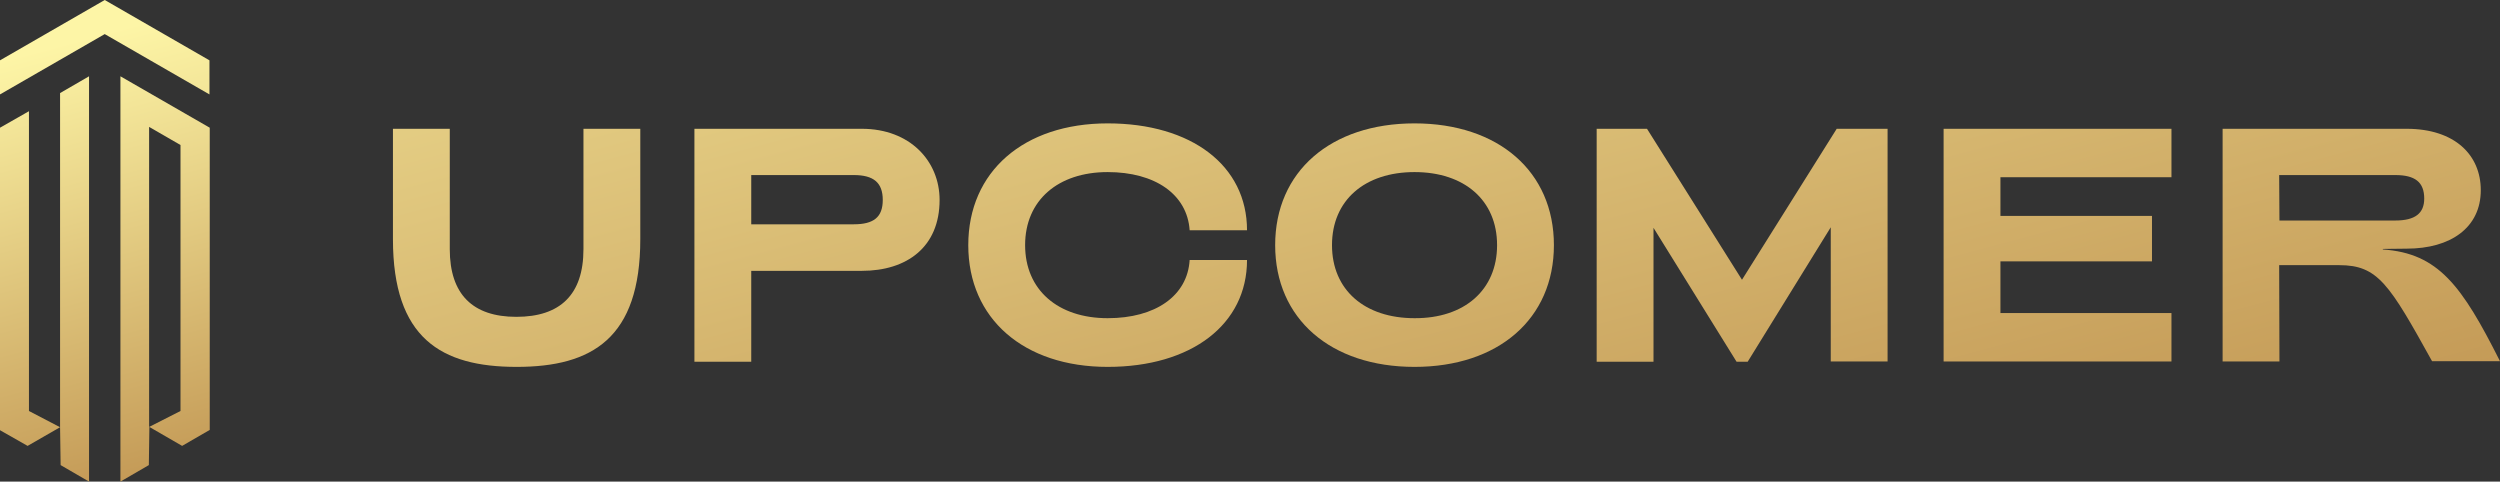 <svg width="462" height="89" viewBox="0 0 462 89" fill="none" xmlns="http://www.w3.org/2000/svg">
<rect x="0" y="0" width="462" height="89" fill="#333333" stroke="none"/>
<path d="M22.255 14.1V89L27.506 85.95L27.606 78.9L33.657 82.4L38.758 79.45V23.6L22.255 14.1ZM33.357 75.95L27.556 78.9V23.45L33.357 26.8V75.95Z" fill="url(#paint0_linear)"/>
<path d="M19.354 0L0 11.15V17.45L19.354 6.3L38.708 17.45V11.15L19.354 0Z" fill="url(#paint1_linear)"/>
<path d="M11.102 17.2V78.95L11.203 85.95L16.454 89V14.1L11.102 17.2Z" fill="url(#paint2_linear)"/>
<path d="M5.351 20.551L0 23.601V79.501L5.101 82.401L11.102 78.951L5.351 75.951V20.551Z" fill="url(#paint3_linear)"/>
<path d="M72.616 44.201V23.801H83.118V46.051C83.118 54.401 87.369 58.551 95.421 58.551C103.522 58.551 107.823 54.451 107.823 46.051V23.801H118.326V44.201C118.326 62.501 109.424 67.801 95.471 67.801C81.518 67.801 72.616 62.501 72.616 44.201Z" fill="url(#paint4_linear)"/>
<path d="M128.378 23.801H159.284C168.136 23.801 173.637 29.751 173.637 36.951C173.637 45.701 167.536 50.051 159.284 50.051H138.83V66.851H128.328V23.801H128.378ZM157.784 41.451C161.435 41.451 163.135 40.151 163.135 36.951C163.135 33.751 161.435 32.351 157.784 32.351H138.83V41.451H157.784Z" fill="url(#paint5_linear)"/>
<path d="M178.938 45.301C178.938 31.701 189.191 22.801 204.694 22.801C220.197 22.801 230.45 30.601 230.45 42.551H219.847C219.397 35.901 213.446 31.801 204.694 31.801C195.542 31.801 189.441 37.001 189.441 45.301C189.441 53.601 195.542 58.801 204.694 58.801C213.496 58.801 219.447 54.701 219.847 48.051H230.45C230.45 59.951 220.197 67.801 204.694 67.801C189.191 67.801 178.938 58.901 178.938 45.301Z" fill="url(#paint6_linear)"/>
<path d="M235.651 45.301C235.651 31.701 245.903 22.801 261.406 22.801C276.91 22.801 287.162 31.701 287.162 45.301C287.162 58.901 276.91 67.801 261.406 67.801C245.903 67.801 235.651 58.901 235.651 45.301ZM276.66 45.301C276.66 37.001 270.608 31.801 261.406 31.801C252.204 31.801 246.153 37.001 246.153 45.301C246.153 53.601 252.204 58.801 261.406 58.801C270.608 58.851 276.66 53.601 276.66 45.301Z" fill="url(#paint7_linear)"/>
<path d="M295.014 23.801H304.366L321.919 51.701L339.423 23.801H348.825V66.801H338.323V42.001L322.97 66.851H320.919L305.566 42.101V66.851H295.064V23.801H295.014Z" fill="url(#paint8_linear)"/>
<path d="M359.178 23.801H401.287V32.751H369.68V39.901H397.686V48.301H369.68V57.851H401.287V66.801H359.178V23.801Z" fill="url(#paint9_linear)"/>
<path d="M410.789 23.801H444.746C453.598 23.801 458.449 28.601 458.449 35.151C458.449 42.051 452.898 45.951 444.746 45.951L440.345 46.001V46.101C450.597 46.801 454.948 52.751 462 66.751H449.447C441.545 52.501 439.445 49.001 432.293 49.001H421.191L421.241 66.801H410.739V23.801H410.789ZM442.646 40.751C446.346 40.751 447.997 39.401 447.997 36.701C447.997 33.651 446.296 32.351 442.646 32.351H421.191L421.241 40.751H442.646Z" fill="url(#paint10_linear)"/>
<defs>
<linearGradient id="paint0_linear" x1="17.094" y1="6.345" x2="42.601" y2="101.56" gradientUnits="userSpaceOnUse">
<stop stop-color="#FDF5A6"/>
<stop offset="1" stop-color="#B88746"/>
</linearGradient>
<linearGradient id="paint1_linear" x1="17.27" y1="6.529" x2="45.276" y2="111.07" gradientUnits="userSpaceOnUse">
<stop stop-color="#FDF5A6"/>
<stop offset="1" stop-color="#B88746"/>
</linearGradient>
<linearGradient id="paint2_linear" x1="2.978" y1="9.523" x2="28.485" y2="104.737" gradientUnits="userSpaceOnUse">
<stop stop-color="#FDF5A6"/>
<stop offset="1" stop-color="#B88746"/>
</linearGradient>
<linearGradient id="paint3_linear" x1="-7.722" y1="11.235" x2="17.774" y2="106.407" gradientUnits="userSpaceOnUse">
<stop stop-color="#FDF5A6"/>
<stop offset="1" stop-color="#B88746"/>
</linearGradient>
<linearGradient id="paint4_linear" x1="67.521" y1="-67.446" x2="130.533" y2="167.769" gradientUnits="userSpaceOnUse">
<stop stop-color="#FDF5A6"/>
<stop offset="1" stop-color="#B88746"/>
</linearGradient>
<linearGradient id="paint5_linear" x1="118.127" y1="-71.757" x2="178.657" y2="154.194" gradientUnits="userSpaceOnUse">
<stop stop-color="#FDF5A6"/>
<stop offset="1" stop-color="#B88746"/>
</linearGradient>
<linearGradient id="paint6_linear" x1="171.284" y1="-80.278" x2="232.475" y2="148.14" gradientUnits="userSpaceOnUse">
<stop stop-color="#FDF5A6"/>
<stop offset="1" stop-color="#B88746"/>
</linearGradient>
<linearGradient id="paint7_linear" x1="225.408" y1="-88.968" x2="286.488" y2="139.033" gradientUnits="userSpaceOnUse">
<stop stop-color="#FDF5A6"/>
<stop offset="1" stop-color="#B88746"/>
</linearGradient>
<linearGradient id="paint8_linear" x1="280.583" y1="-108.891" x2="346.07" y2="135.564" gradientUnits="userSpaceOnUse">
<stop stop-color="#FDF5A6"/>
<stop offset="1" stop-color="#B88746"/>
</linearGradient>
<linearGradient id="paint9_linear" x1="337.065" y1="-115.742" x2="401.351" y2="124.227" gradientUnits="userSpaceOnUse">
<stop stop-color="#FDF5A6"/>
<stop offset="1" stop-color="#B88746"/>
</linearGradient>
<linearGradient id="paint10_linear" x1="387.197" y1="-126.806" x2="452.429" y2="116.696" gradientUnits="userSpaceOnUse">
<stop stop-color="#FDF5A6"/>
<stop offset="1" stop-color="#B88746"/>
</linearGradient>
</defs>
</svg>
